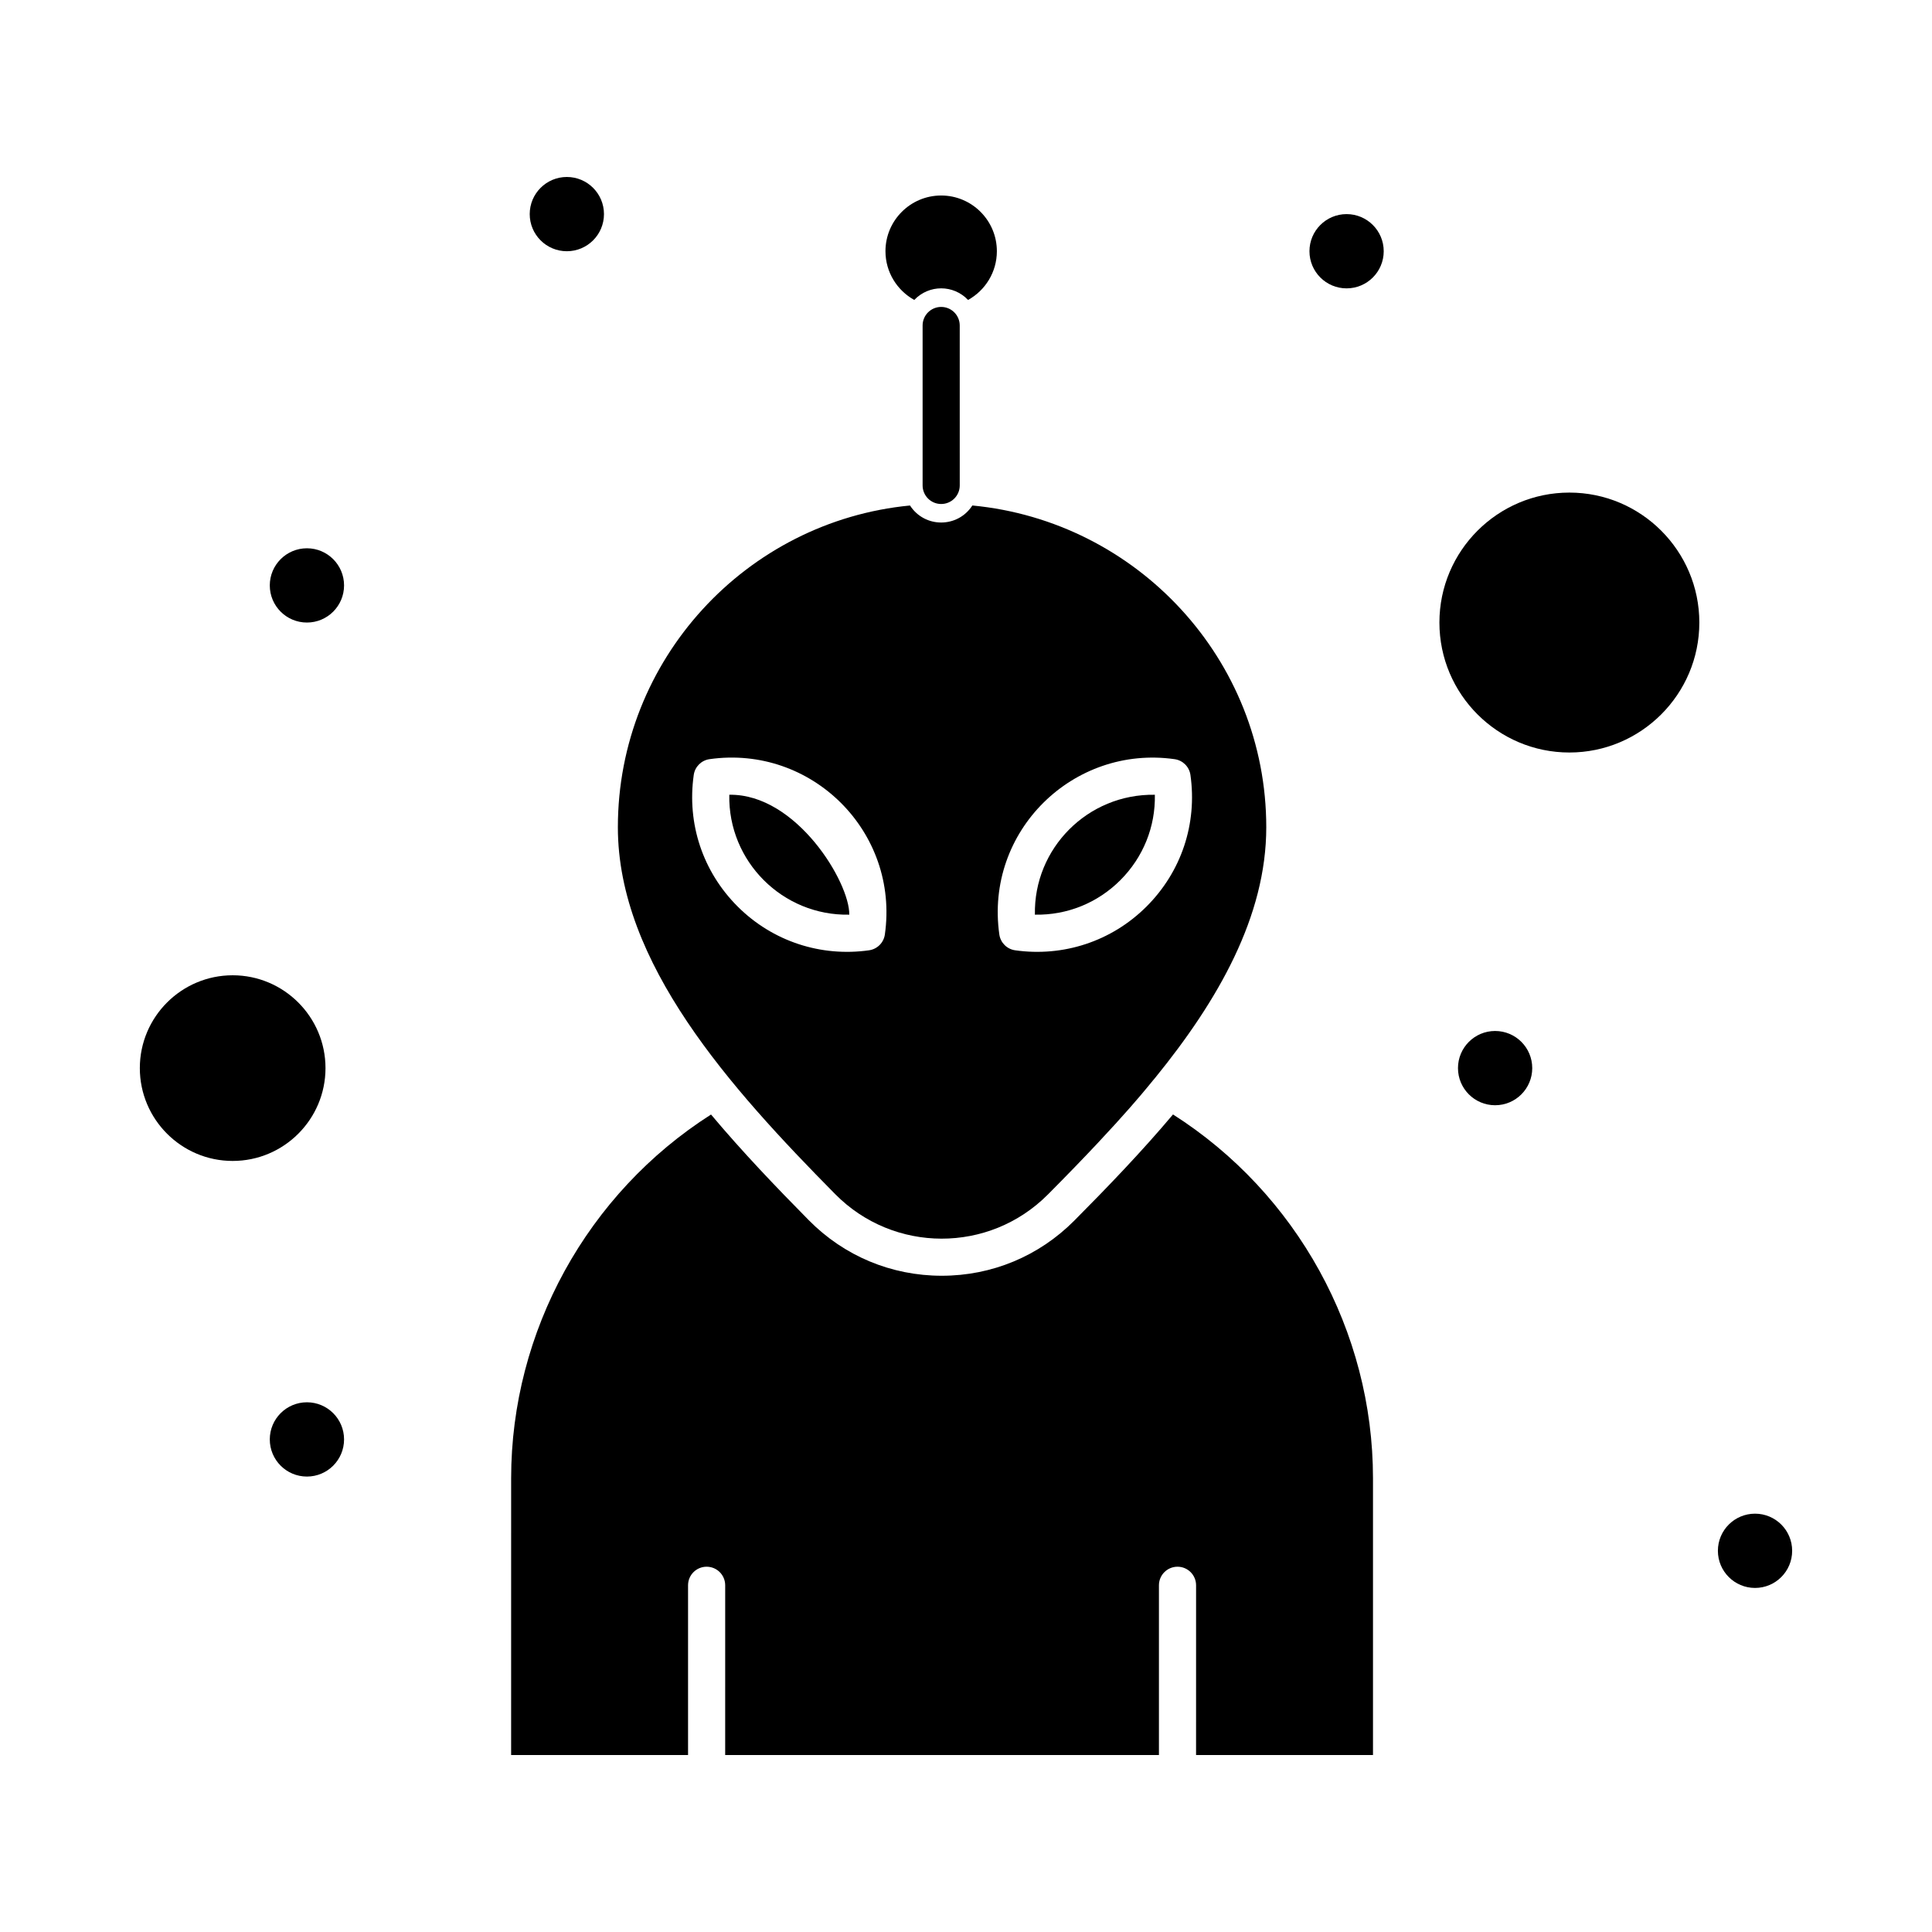 <?xml version="1.0" encoding="UTF-8"?>
<!-- Uploaded to: SVG Repo, www.svgrepo.com, Generator: SVG Repo Mixer Tools -->
<svg fill="#000000" width="800px" height="800px" version="1.1" viewBox="144 144 512 512" xmlns="http://www.w3.org/2000/svg">
 <g>
  <path d="m454.86 439.34c-8.301 9.859-17.328 19.25-26.184 28.156-9.359 9.41-21.824 14.59-35.105 14.59-13.344 0-25.852-5.223-35.219-14.703-8.762-8.871-17.699-18.219-25.922-28.023-32.777 20.875-52.973 57.43-52.973 96.398l-0.004 73.336h46.887v-44.977c0-2.719 2.203-4.922 4.922-4.922s4.922 2.203 4.922 4.922l-0.004 44.977h114.95v-44.977c0-2.719 2.203-4.922 4.922-4.922s4.922 2.203 4.922 4.922l-0.004 44.977h46.887v-73.336c0-38.984-20.207-75.543-53-96.418z"/>
  <path d="m337.27 354.62c-0.352 17.652 14.133 32.125 31.793 31.777 0.168-8.465-13.992-32.078-31.793-31.777z"/>
  <path d="m450.05 354.62c-17.809-0.289-32.141 14.223-31.789 31.777 8.547 0.164 16.613-3.113 22.641-9.141 6.086-6.09 9.316-14.176 9.148-22.637z"/>
  <path d="m230.26 427.06c0-13.566-11.035-24.602-24.602-24.602s-24.602 11.035-24.602 24.602 11.035 24.602 24.602 24.602 24.602-11.035 24.602-24.602z"/>
  <path d="m559.9 274.54c-18.992 0-34.441 15.449-34.441 34.441 0 18.992 15.449 34.441 34.441 34.441 18.992 0 34.441-15.449 34.441-34.441 0-18.992-15.449-34.441-34.441-34.441z"/>
  <path d="m618.94 554.98c0 5.434-4.402 9.84-9.84 9.84-5.434 0-9.84-4.406-9.84-9.84 0-5.438 4.406-9.84 9.84-9.84 5.438 0 9.84 4.402 9.84 9.84"/>
  <path d="m550.06 427.06c0 5.434-4.406 9.84-9.84 9.84s-9.84-4.406-9.84-9.84 4.406-9.84 9.84-9.84 9.84 4.406 9.84 9.84"/>
  <path d="m510.7 210.58c0 5.434-4.406 9.84-9.84 9.84s-9.84-4.406-9.84-9.84 4.406-9.84 9.84-9.84 9.84 4.406 9.84 9.84"/>
  <path d="m304.06 200.74c0 5.434-4.406 9.84-9.84 9.84s-9.84-4.406-9.84-9.84c0-5.434 4.406-9.84 9.84-9.84s9.84 4.406 9.84 9.84"/>
  <path d="m235.18 299.14c0 5.438-4.406 9.84-9.84 9.84-5.438 0-9.844-4.402-9.844-9.84 0-5.434 4.406-9.84 9.844-9.84 5.434 0 9.84 4.406 9.84 9.84"/>
  <path d="m235.18 525.46c0 5.438-4.406 9.844-9.84 9.844-5.438 0-9.844-4.406-9.844-9.844 0-5.434 4.406-9.84 9.844-9.84 5.434 0 9.84 4.406 9.84 9.84"/>
  <path d="m386.29 223.49c3.902-4.109 10.371-4.094 14.258 0 4.547-2.519 7.633-7.359 7.633-12.918 0-8.141-6.621-14.762-14.762-14.762s-14.762 6.621-14.762 14.762c0.004 5.559 3.09 10.402 7.633 12.918z"/>
  <path d="m421.7 460.56c20.957-21.07 27.328-29.727 28.473-30.977 16.648-20.473 29.402-42.762 29.402-66.348 0-44.473-34.25-81.125-77.891-85.277-3.894 6.023-12.637 6.016-16.523 0.004-43.379 4.172-77.418 40.816-77.418 85.273 0 35.926 29.734 69.027 57.605 97.234 15.496 15.68 40.801 15.727 56.352 0.09zm33.598-115.37c2.168 0.309 3.871 2.012 4.18 4.18 1.836 12.926-2.398 25.629-11.617 34.848-9.309 9.309-22.164 13.422-34.848 11.617-2.168-0.309-3.871-2.012-4.18-4.18-3.891-27.367 19.574-50.289 46.465-46.465zm-127.45 4.176c0.309-2.168 2.012-3.871 4.18-4.18 27.051-3.844 50.336 19.262 46.469 46.469-0.309 2.168-2.012 3.871-4.18 4.18-12.695 1.805-25.543-2.312-34.852-11.617-9.219-9.223-13.453-21.922-11.617-34.852z"/>
  <path d="m388.5 230.26v42.383c0 2.719 2.203 4.922 4.922 4.922s4.922-2.203 4.922-4.922l-0.004-42.383c0-2.719-2.203-4.922-4.922-4.922-2.715 0.004-4.918 2.207-4.918 4.922z"/>
 </g>
</svg>